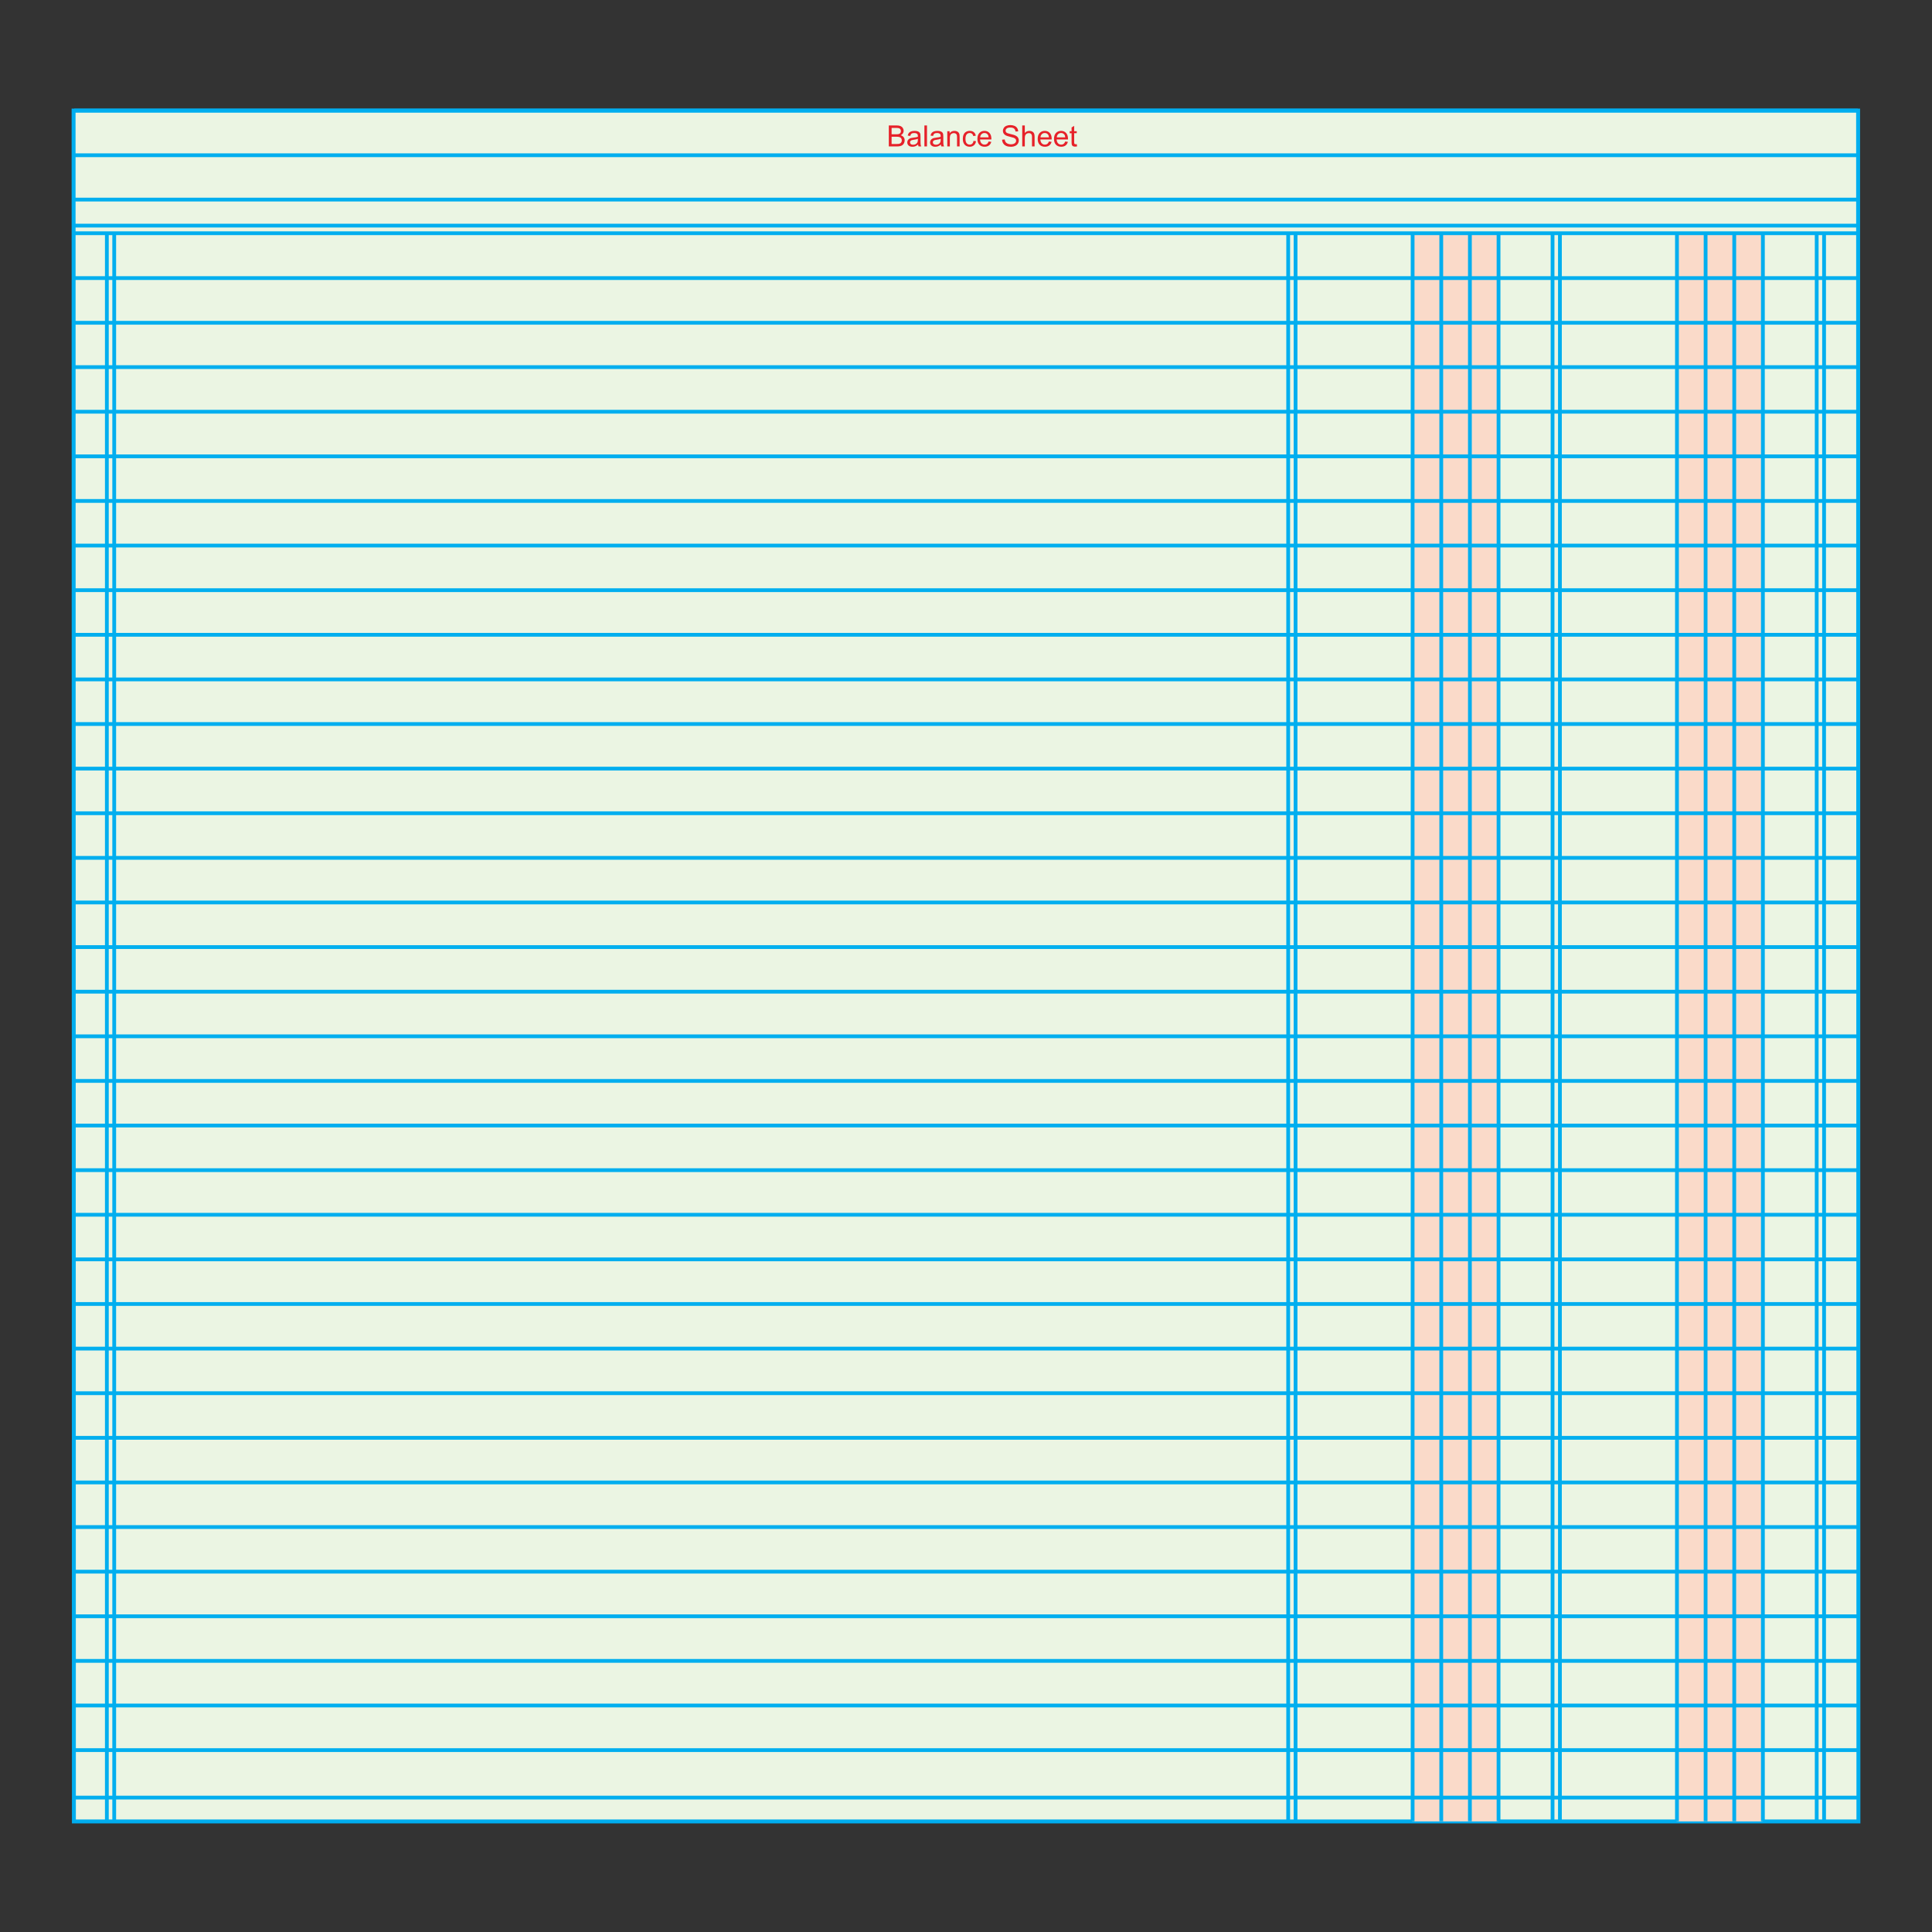 <?xml version="1.0" encoding="UTF-8"?>
<!DOCTYPE svg PUBLIC "-//W3C//DTD SVG 1.1//EN" "http://www.w3.org/Graphics/SVG/1.1/DTD/svg11.dtd">
<!-- Creator: CorelDRAW 2019 (64-Bit) -->
<svg xmlns="http://www.w3.org/2000/svg" xml:space="preserve" width="3.413in" height="3.413in" version="1.1" style="shape-rendering:geometricPrecision; text-rendering:geometricPrecision; image-rendering:optimizeQuality; fill-rule:evenodd; clip-rule:evenodd"
viewBox="0 0 3413.33 3413.33"
 xmlns:xlink="http://www.w3.org/1999/xlink">
 <rect x="0" y="0" width="3413.33" height="3413.33" fill="#333333" stroke="none"/>
 <defs>
  <style type="text/css">
   <![CDATA[
    .str1 {stroke:#00AEEF;stroke-width:6.67;stroke-miterlimit:4}
    .str0 {stroke:#00AEEF;stroke-width:6.94;stroke-miterlimit:2.613}
    .fil0 {fill:none}
    .fil3 {fill:none;fill-rule:nonzero}
    .fil2 {fill:#FADAC9;fill-rule:nonzero}
    .fil4 {fill:#E62129;fill-rule:nonzero}
    .fil1 {fill:#EBF5E3;fill-rule:nonzero}
   ]]>
  </style>
 </defs>
 <g id="Layer_x0020_1">
  <rect class="fil0" x="-0" y="-0" width="3413.33" height="3413.33"/>
  <g id="_1694741851152">
   <polygon class="fil1 str0" points="3283.33,3218.02 3282.78,195.31 130,195.31 130.55,3218.02 "/>
   <polygon class="fil2" points="2962.17,411.31 3114.06,411.31 3114.06,3217.96 2962.17,3217.96 "/>
   <polygon class="fil2" points="2495.13,411.31 2647.02,411.31 2647.02,3217.96 2495.13,3217.96 "/>
   <path class="fil3 str1" d="M131.11 491.3l3151.26 0m-3151.26 78.96l3151.26 0m-3150.57 78.33l3151.26 0m-3151.94 -453.27l3151.26 0m-3151.26 78.96l3151.26 0m-3150.57 78.33l3151.26 0m-3151.25 374.8l3151.26 0m-3151.26 78.82l3151.26 0m-3151.27 78.81l3151.27 0m-3151.27 78.82l3151.27 0m-3151.27 78.82l3151.27 0m-3151.27 78.82l3151.27 0m-3151.27 78.82l3151.27 0m-3151.27 78.82l3151.27 0m-3151.27 78.81l3151.27 0m-3151.27 78.82l3151.27 0m-3151.27 78.82l3151.27 0m-3151.27 78.82l3151.27 0m-3151.27 78.82l3151.27 0m-3151.27 78.81l3151.27 0m-3151.27 78.82l3151.27 0m-3151.27 78.82l3151.27 0m-3151.27 78.82l3151.27 0m-3151.27 78.82l3151.27 0m-3151.27 78.81l3151.27 0m-3151.27 78.82l3151.27 0m-3151.27 78.82l3151.27 0m-3151.27 78.82l3151.27 0m-3151.27 78.81l3151.27 0m-3151.27 78.82l3151.27 0m-3151.27 78.82l3151.27 0m-3151.27 78.82l3151.27 0m-3151.27 78.82l3151.27 0m-3151.27 78.82l3151.27 0m-3151.27 78.81l3151.27 0m-3151.27 78.82l3151.27 0m-3151.27 78.82l3151.27 0m-3151.95 83.9l3151.26 0m-3093.62 -2762.79l0 2803.83m13.01 -2803.83l0 2803.83m3007.85 -2803.83l0 2804.92m13.02 -2804.92l0 2804.92m-479.71 -2803.83l0 2803.42m13.02 -2803.42l0 2803.42"/>
   <line class="fil3 str1" x1="2962.74" y1="412.33" x2="2962.74" y2= "3217.61" />
   <path class="fil3 str1" d="M3013.35 412.33l0 2805.27m50.6 -2805.27l0 2805.27"/>
   <line class="fil3 str1" x1="3114.55" y1="412.33" x2="3114.55" y2= "3217.61" />
   <path class="fil3 str1" d="M2275.89 414.19l0 2803.42m13.01 -2803.42l0 2803.42"/>
   <line class="fil3 str1" x1="2495.72" y1="412.33" x2="2495.72" y2= "3217.61" />
   <path class="fil3 str1" d="M2546.32 412.33l0 2805.27m50.6 -2805.27l0 2805.27"/>
   <line class="fil3 str1" x1="2647.52" y1="412.33" x2="2647.52" y2= "3217.61" />
   <path class="fil3 str1" d="M130.7 398.6l3151.26 0m-3150.86 13.45l3151.26 0"/>
   <path class="fil4" d="M1570.29 258.71l0 -37.08 13.92 0c2.83,0 5.1,0.37 6.82,1.12 1.71,0.75 3.05,1.91 4.02,3.47 0.97,1.56 1.46,3.19 1.46,4.9 0,1.58 -0.43,3.07 -1.29,4.47 -0.85,1.4 -2.15,2.53 -3.88,3.39 2.24,0.65 3.97,1.78 5.17,3.37 1.21,1.58 1.81,3.45 1.81,5.61 0,1.74 -0.37,3.36 -1.11,4.85 -0.74,1.5 -1.64,2.65 -2.72,3.46 -1.08,0.8 -2.43,1.41 -4.06,1.83 -1.63,0.42 -3.63,0.62 -5.99,0.62l-14.15 0zm4.92 -21.49l8.02 0c2.17,0 3.74,-0.15 4.68,-0.43 1.25,-0.37 2.19,-0.99 2.82,-1.86 0.63,-0.86 0.95,-1.94 0.95,-3.24 0,-1.23 -0.3,-2.32 -0.89,-3.25 -0.59,-0.94 -1.43,-1.59 -2.53,-1.94 -1.09,-0.34 -2.98,-0.52 -5.63,-0.52l-7.42 0 0 11.24zm0 17.14l9.24 0c1.59,0 2.7,-0.06 3.35,-0.18 1.12,-0.2 2.07,-0.54 2.83,-1.01 0.76,-0.48 1.38,-1.17 1.87,-2.07 0.49,-0.91 0.73,-1.95 0.73,-3.13 0,-1.39 -0.35,-2.59 -1.07,-3.62 -0.7,-1.03 -1.69,-1.74 -2.95,-2.16 -1.25,-0.42 -3.06,-0.62 -5.42,-0.62l-8.58 0 0 12.79zm46.82 0.98c-1.69,1.44 -3.32,2.45 -4.89,3.05 -1.56,0.59 -3.24,0.89 -5.03,0.89 -2.95,0 -5.22,-0.72 -6.81,-2.16 -1.59,-1.43 -2.39,-3.27 -2.39,-5.51 0,-1.31 0.3,-2.51 0.9,-3.6 0.61,-1.09 1.39,-1.95 2.36,-2.61 0.98,-0.66 2.06,-1.16 3.28,-1.5 0.9,-0.23 2.26,-0.46 4.06,-0.68 3.68,-0.43 6.39,-0.96 8.13,-1.56 0.02,-0.62 0.03,-1.02 0.03,-1.18 0,-1.85 -0.43,-3.15 -1.3,-3.91 -1.17,-1.03 -2.9,-1.54 -5.2,-1.54 -2.15,0 -3.74,0.38 -4.76,1.13 -1.03,0.75 -1.78,2.08 -2.27,4l-4.45 -0.62c0.41,-1.91 1.07,-3.45 2,-4.63 0.93,-1.17 2.28,-2.07 4.04,-2.71 1.76,-0.63 3.8,-0.95 6.11,-0.95 2.3,0 4.17,0.27 5.61,0.81 1.43,0.54 2.5,1.22 3.17,2.04 0.67,0.82 1.15,1.85 1.43,3.11 0.15,0.78 0.22,2.17 0.22,4.19l0 6.04c0,4.22 0.09,6.89 0.28,8.02 0.18,1.13 0.56,2.21 1.11,3.24l-4.76 0c-0.46,-0.96 -0.75,-2.08 -0.88,-3.37zm-0.36 -10.1c-1.66,0.67 -4.14,1.24 -7.46,1.71 -1.89,0.27 -3.21,0.57 -3.99,0.91 -0.78,0.34 -1.37,0.83 -1.8,1.47 -0.42,0.65 -0.64,1.36 -0.64,2.16 0,1.2 0.46,2.21 1.38,3.01 0.92,0.8 2.27,1.21 4.04,1.21 1.75,0 3.31,-0.38 4.69,-1.15 1.36,-0.76 2.37,-1.81 3.01,-3.13 0.49,-1.03 0.73,-2.54 0.73,-4.53l0.03 -1.66zm11.5 13.46l0 -37.08 4.56 0 0 37.08 -4.56 0zm29.17 -3.37c-1.69,1.44 -3.33,2.45 -4.89,3.05 -1.56,0.59 -3.24,0.89 -5.04,0.89 -2.95,0 -5.22,-0.72 -6.81,-2.16 -1.59,-1.43 -2.38,-3.27 -2.38,-5.51 0,-1.31 0.3,-2.51 0.9,-3.6 0.61,-1.09 1.39,-1.95 2.36,-2.61 0.97,-0.66 2.06,-1.16 3.28,-1.5 0.9,-0.23 2.25,-0.46 4.06,-0.68 3.68,-0.43 6.4,-0.96 8.13,-1.56 0.02,-0.62 0.03,-1.02 0.03,-1.18 0,-1.85 -0.43,-3.15 -1.3,-3.91 -1.17,-1.03 -2.9,-1.54 -5.2,-1.54 -2.15,0 -3.74,0.38 -4.76,1.13 -1.02,0.75 -1.78,2.08 -2.27,4l-4.46 -0.62c0.41,-1.91 1.07,-3.45 2,-4.63 0.93,-1.17 2.28,-2.07 4.04,-2.71 1.75,-0.63 3.8,-0.95 6.11,-0.95 2.3,0 4.17,0.27 5.61,0.81 1.43,0.54 2.5,1.22 3.17,2.04 0.67,0.82 1.15,1.85 1.42,3.11 0.15,0.78 0.22,2.17 0.22,4.19l0 6.04c0,4.22 0.09,6.89 0.29,8.02 0.18,1.13 0.56,2.21 1.11,3.24l-4.77 0c-0.46,-0.96 -0.75,-2.08 -0.88,-3.37zm-0.36 -10.1c-1.66,0.67 -4.15,1.24 -7.46,1.71 -1.88,0.27 -3.21,0.57 -3.99,0.91 -0.78,0.34 -1.37,0.83 -1.8,1.47 -0.42,0.65 -0.64,1.36 -0.64,2.16 0,1.2 0.46,2.21 1.38,3.01 0.93,0.8 2.27,1.21 4.04,1.21 1.75,0 3.31,-0.38 4.69,-1.15 1.37,-0.76 2.37,-1.81 3.02,-3.13 0.49,-1.03 0.73,-2.54 0.73,-4.53l0.03 -1.66zm11.61 13.46l0 -26.88 4.09 0 0 3.82c1.97,-2.93 4.82,-4.39 8.54,-4.39 1.63,0 3.11,0.3 4.46,0.87 1.35,0.58 2.37,1.35 3.05,2.29 0.67,0.94 1.15,2.06 1.42,3.36 0.16,0.85 0.25,2.32 0.25,4.43l0 16.5 -4.56 0 0 -16.33c0,-1.86 -0.17,-3.25 -0.53,-4.16 -0.35,-0.91 -0.98,-1.65 -1.88,-2.2 -0.9,-0.54 -1.96,-0.82 -3.17,-0.82 -1.93,0 -3.6,0.61 -5.01,1.85 -1.41,1.22 -2.11,3.56 -2.11,7l0 14.67 -4.56 0zm46.36 -9.84l4.45 0.62c-0.49,3.07 -1.73,5.46 -3.74,7.19 -2.01,1.74 -4.49,2.6 -7.42,2.6 -3.67,0 -6.62,-1.2 -8.85,-3.6 -2.24,-2.4 -3.35,-5.84 -3.35,-10.31 0,-2.9 0.48,-5.43 1.44,-7.61 0.96,-2.17 2.41,-3.8 4.38,-4.88 1.96,-1.09 4.09,-1.63 6.41,-1.63 2.91,0 5.3,0.74 7.15,2.21 1.85,1.48 3.05,3.57 3.56,6.28l-4.4 0.67c-0.42,-1.8 -1.17,-3.16 -2.24,-4.07 -1.07,-0.91 -2.37,-1.37 -3.89,-1.37 -2.3,0 -4.16,0.82 -5.6,2.46 -1.43,1.65 -2.15,4.24 -2.15,7.8 0,3.61 0.69,6.22 2.07,7.85 1.39,1.63 3.19,2.45 5.41,2.45 1.8,0 3.29,-0.54 4.48,-1.64 1.2,-1.09 1.96,-2.77 2.28,-5.04zm26.67 1.14l4.72 0.62c-0.74,2.74 -2.11,4.87 -4.11,6.38 -2,1.51 -4.56,2.27 -7.67,2.27 -3.92,0 -7.03,-1.21 -9.32,-3.63 -2.3,-2.41 -3.44,-5.8 -3.44,-10.16 0,-4.5 1.16,-8.01 3.48,-10.5 2.32,-2.5 5.34,-3.74 9.04,-3.74 3.58,0 6.51,1.22 8.78,3.66 2.27,2.44 3.41,5.88 3.41,10.31 0,0.27 -0.01,0.67 -0.02,1.21l-20.02 0c0.17,2.94 1,5.2 2.5,6.77 1.49,1.56 3.37,2.35 5.6,2.35 1.67,0 3.09,-0.44 4.26,-1.32 1.18,-0.88 2.11,-2.29 2.8,-4.22zm-14.91 -7.3l14.97 0c-0.2,-2.26 -0.78,-3.95 -1.72,-5.09 -1.44,-1.75 -3.32,-2.63 -5.63,-2.63 -2.09,0 -3.84,0.7 -5.27,2.1 -1.41,1.4 -2.2,3.27 -2.35,5.62zm38.74 4.09l4.61 -0.41c0.22,1.87 0.72,3.39 1.53,4.59 0.8,1.19 2.05,2.16 3.73,2.9 1.69,0.73 3.58,1.1 5.69,1.1 1.87,0 3.52,-0.28 4.96,-0.83 1.43,-0.56 2.5,-1.33 3.19,-2.31 0.7,-0.98 1.06,-2.04 1.06,-3.18 0,-1.16 -0.34,-2.17 -1.01,-3.04 -0.67,-0.86 -1.79,-1.59 -3.34,-2.19 -0.99,-0.38 -3.19,-0.98 -6.6,-1.8 -3.41,-0.82 -5.79,-1.59 -7.16,-2.31 -1.77,-0.93 -3.08,-2.09 -3.94,-3.46 -0.87,-1.37 -1.3,-2.92 -1.3,-4.62 0,-1.88 0.54,-3.63 1.6,-5.26 1.06,-1.63 2.61,-2.87 4.65,-3.71 2.04,-0.85 4.31,-1.27 6.8,-1.27 2.74,0 5.17,0.44 7.27,1.33 2.09,0.88 3.71,2.19 4.84,3.91 1.13,1.72 1.74,3.67 1.82,5.84l-4.72 0.36c-0.25,-2.34 -1.1,-4.11 -2.56,-5.3 -1.46,-1.2 -3.62,-1.8 -6.46,-1.8 -2.97,0 -5.14,0.54 -6.49,1.63 -1.35,1.09 -2.04,2.4 -2.04,3.94 0,1.33 0.48,2.43 1.44,3.29 0.95,0.86 3.41,1.74 7.4,2.64 3.99,0.91 6.72,1.69 8.21,2.37 2.15,0.99 3.75,2.24 4.77,3.78 1.03,1.52 1.54,3.27 1.54,5.26 0,1.98 -0.56,3.82 -1.69,5.57 -1.13,1.74 -2.74,3.1 -4.86,4.07 -2.12,0.97 -4.49,1.45 -7.14,1.45 -3.35,0 -6.15,-0.49 -8.42,-1.47 -2.27,-0.98 -4.04,-2.44 -5.33,-4.41 -1.29,-1.96 -1.96,-4.18 -2.04,-6.66zm35.58 11.91l0 -37.08 4.56 0 0 13.35c2.11,-2.48 4.78,-3.72 8.01,-3.72 1.98,0 3.7,0.39 5.17,1.18 1.46,0.79 2.5,1.86 3.13,3.24 0.63,1.38 0.94,3.39 0.94,6.02l0 17.01 -4.56 0 0 -17c0,-2.27 -0.49,-3.93 -1.47,-4.96 -0.98,-1.04 -2.36,-1.56 -4.16,-1.56 -1.33,0 -2.6,0.35 -3.78,1.05 -1.19,0.7 -2.02,1.65 -2.53,2.85 -0.5,1.19 -0.75,2.84 -0.75,4.95l0 14.67 -4.56 0zm47.14 -8.7l4.71 0.62c-0.73,2.74 -2.11,4.87 -4.11,6.38 -2,1.51 -4.56,2.27 -7.67,2.27 -3.92,0 -7.02,-1.21 -9.32,-3.63 -2.3,-2.41 -3.44,-5.8 -3.44,-10.16 0,-4.5 1.16,-8.01 3.48,-10.5 2.32,-2.5 5.33,-3.74 9.04,-3.74 3.58,0 6.51,1.22 8.78,3.66 2.27,2.44 3.41,5.88 3.41,10.31 0,0.27 -0.01,0.67 -0.03,1.21l-20.02 0c0.17,2.94 1,5.2 2.5,6.77 1.49,1.56 3.37,2.35 5.6,2.35 1.67,0 3.09,-0.44 4.26,-1.32 1.19,-0.88 2.12,-2.29 2.81,-4.22zm-14.92 -7.3l14.97 0c-0.2,-2.26 -0.78,-3.95 -1.72,-5.09 -1.44,-1.75 -3.33,-2.63 -5.63,-2.63 -2.09,0 -3.84,0.7 -5.26,2.1 -1.42,1.4 -2.2,3.27 -2.36,5.62zm43.72 7.3l4.71 0.62c-0.74,2.74 -2.11,4.87 -4.11,6.38 -2,1.51 -4.56,2.27 -7.67,2.27 -3.92,0 -7.03,-1.21 -9.32,-3.63 -2.3,-2.41 -3.44,-5.8 -3.44,-10.16 0,-4.5 1.16,-8.01 3.48,-10.5 2.32,-2.5 5.33,-3.74 9.04,-3.74 3.58,0 6.51,1.22 8.78,3.66 2.27,2.44 3.41,5.88 3.41,10.31 0,0.27 -0.01,0.67 -0.03,1.21l-20.02 0c0.17,2.94 1,5.2 2.5,6.77 1.49,1.56 3.37,2.35 5.6,2.35 1.67,0 3.09,-0.44 4.26,-1.32 1.19,-0.88 2.12,-2.29 2.81,-4.22zm-14.92 -7.3l14.97 0c-0.2,-2.26 -0.78,-3.95 -1.72,-5.09 -1.44,-1.75 -3.33,-2.63 -5.63,-2.63 -2.09,0 -3.84,0.7 -5.26,2.1 -1.42,1.4 -2.2,3.27 -2.36,5.62zm35.28 11.94l0.62 4.02c-1.28,0.27 -2.43,0.4 -3.43,0.4 -1.65,0 -2.93,-0.26 -3.84,-0.78 -0.91,-0.53 -1.55,-1.21 -1.92,-2.06 -0.37,-0.85 -0.55,-2.65 -0.55,-5.39l0 -15.49 -3.37 0 0 -3.52 3.37 0 0 -6.65 4.56 -2.74 0 9.38 4.56 0 0 3.52 -4.56 0 0 15.75c0,1.3 0.07,2.14 0.24,2.51 0.15,0.37 0.41,0.66 0.78,0.89 0.36,0.22 0.88,0.33 1.56,0.33 0.5,0 1.17,-0.06 1.98,-0.18z"/>
  </g>
 </g>
</svg>
